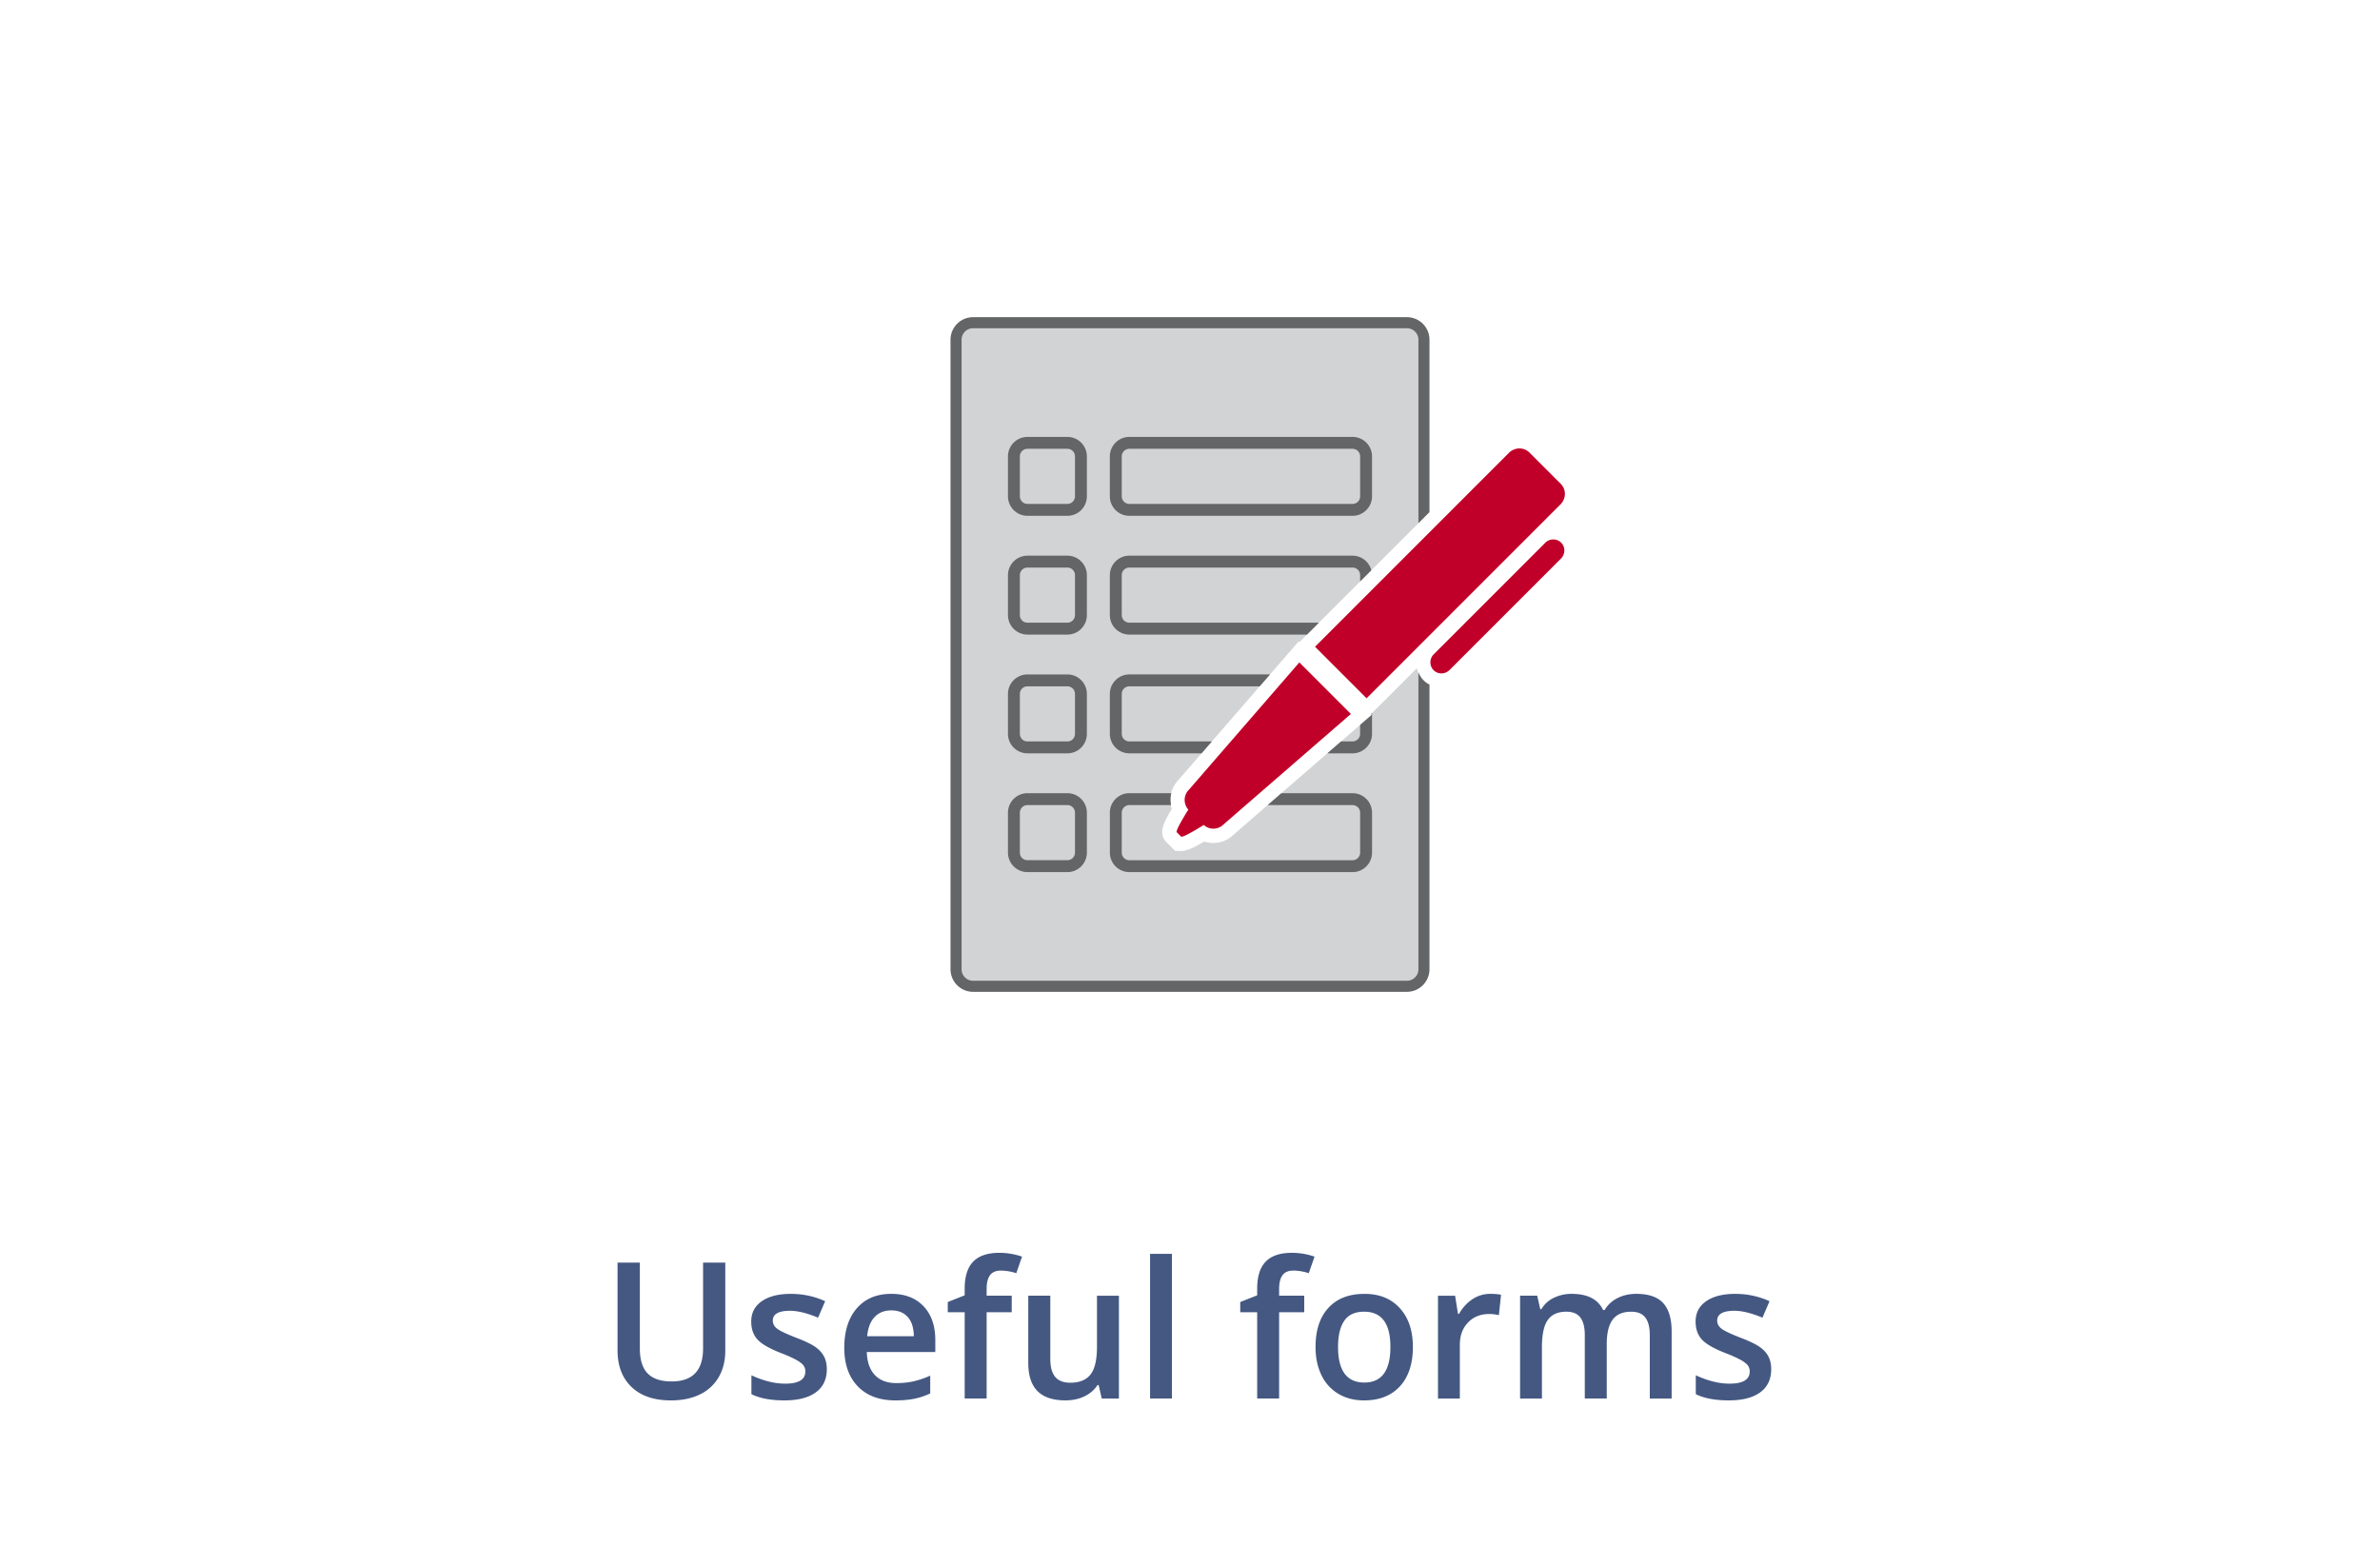 <svg xmlns="http://www.w3.org/2000/svg" width="200" height="130"><path fill="none" d="M0 0H200V130H0z"/><path fill="#D2D3D4" d="M119.621 57.166a2.095 2.095 0 0 1-.555-1.015l-3.379 3.378-.47.469.063.063-.975.844-10.662 9.252a2.426 2.426 0 0 1-2.442.56c-.874.529-1.515.797-1.911.797l-.539-.012-.352-.352-.364-.364c-.641-.642-.428-1.396.433-2.8a2.42 2.42 0 0 1 .559-2.441l9.253-10.664.844-.973.063.062.469-.469L119.66 43.5V28.547c0-.789-.641-1.43-1.43-1.43H81.77c-.79 0-1.43.641-1.43 1.43v52.904c0 .787.64 1.43 1.43 1.43h36.46c.789 0 1.43-.643 1.43-1.43V57.198c-.014-.011-.027-.02-.039-.032z"/><path fill="#D2D3D4" d="M99.346 70.301c-.041.008-.08.014-.094 0 .008.01.022.014.042.014.011-.002.036-.012.052-.014zm2.631-.666c-.099.002-.193-.023-.291-.047.092.021.182.051.274.051.006 0 .013-.004.017-.004z"/><path fill="#646566" d="M89.695 36.715h-3.353a1.64 1.64 0 0 0-1.639 1.638v3.354a1.64 1.64 0 0 0 1.639 1.639h3.353a1.64 1.64 0 0 0 1.639-1.639v-3.354a1.64 1.64 0 0 0-1.639-1.638zm.639 4.991a.638.638 0 0 1-.639.639h-3.353a.638.638 0 0 1-.639-.639v-3.354c0-.352.286-.638.639-.638h3.353c.353 0 .639.286.639.638v3.354zm23.323-4.991H94.904c-.903 0-1.639.735-1.639 1.638v3.354a1.64 1.64 0 0 0 1.639 1.639h18.753c.903 0 1.64-.735 1.64-1.639v-3.354a1.64 1.64 0 0 0-1.64-1.638zm.64 4.991a.638.638 0 0 1-.64.639H94.904a.638.638 0 0 1-.639-.639v-3.354c0-.352.286-.638.639-.638h18.753a.64.64 0 0 1 .64.638v3.354zm-24.602 4.989h-3.353a1.64 1.64 0 0 0-1.639 1.638v3.354a1.64 1.64 0 0 0 1.639 1.639h3.353a1.64 1.64 0 0 0 1.639-1.639v-3.354a1.64 1.64 0 0 0-1.639-1.638zm.639 4.991a.638.638 0 0 1-.639.639h-3.353a.638.638 0 0 1-.639-.639v-3.354c0-.352.286-.638.639-.638h3.353c.353 0 .639.286.639.638v3.354zm-.639 4.989h-3.353a1.64 1.64 0 0 0-1.639 1.638v3.354a1.64 1.64 0 0 0 1.639 1.639h3.353a1.64 1.64 0 0 0 1.639-1.639v-3.354a1.64 1.64 0 0 0-1.639-1.638zm.639 4.992a.638.638 0 0 1-.639.639h-3.353a.638.638 0 0 1-.639-.639v-3.354c0-.352.286-.638.639-.638h3.353c.353 0 .639.286.639.638v3.354zm-.639 4.987h-3.353a1.64 1.64 0 0 0-1.639 1.639v3.354c0 .903.735 1.64 1.639 1.64h3.353a1.64 1.64 0 0 0 1.639-1.64v-3.354c0-.902-.735-1.639-1.639-1.639zm.639 4.992a.638.638 0 0 1-.639.639h-3.353a.638.638 0 0 1-.639-.639v-3.354c0-.353.286-.638.639-.638h3.353c.353 0 .639.285.639.638v3.354z"/><path fill="#C10029" d="M131.159 40.663l-2.634-2.633c-.469-.469-1.239-.459-1.723.023L110.508 54.35l4.331 4.331 16.296-16.296c.482-.483.493-1.253.024-1.722zM99.914 66.357a1.212 1.212 0 0 0-.052 1.676c-.036.056-1.113 1.765-.975 1.902l.364.364c.138.14 1.849-.938 1.901-.975a1.212 1.212 0 0 0 1.678-.054l10.689-9.274-4.33-4.331-9.275 10.692zM131.189 45.6a.95.95 0 0 0-1.344.019l-9.357 9.356a.953.953 0 0 0-.018 1.344c.364.366.967.358 1.344-.019l9.356-9.356c.377-.376.387-.979.019-1.344z"/><path fill="#646566" d="M119.621 57.166a2.023 2.023 0 0 1-.426-.67v24.956a.968.968 0 0 1-.965.966H81.77a.967.967 0 0 1-.965-.966V28.548c0-.532.433-.965.965-.965l36.46-.001c.533 0 .965.434.965.965v15.417l.929-.929V28.547a1.896 1.896 0 0 0-1.894-1.894H81.77c-1.044 0-1.894.85-1.894 1.894v52.904c0 1.045.85 1.896 1.894 1.896h36.46a1.898 1.898 0 0 0 1.894-1.896V57.528a2.094 2.094 0 0 1-.503-.362z"/><path fill="#646566" d="M110.835 52.325H94.904a.638.638 0 0 1-.639-.639v-3.354c0-.352.286-.638.639-.638h18.753a.64.64 0 0 1 .64.638v.531l.941-.941a1.637 1.637 0 0 0-1.581-1.227H94.904c-.903 0-1.639.735-1.639 1.638v3.354a1.64 1.64 0 0 0 1.639 1.639h14.932l.999-1.001zm-8.993 9.98h-6.938a.638.638 0 0 1-.639-.639v-3.354c0-.352.286-.638.639-.638h10.956l.867-1H94.904c-.903 0-1.639.735-1.639 1.638v3.354a1.64 1.64 0 0 0 1.639 1.639h6.069l.869-1zm13.377-2.307l.063.063-.974.844-.012.009v.753a.638.638 0 0 1-.64.639h-.964l-1.152 1h2.116c.903 0 1.64-.735 1.64-1.639V59.92l-.077.078zm-1.562 6.656h-5.978l-1.152 1h7.13a.64.64 0 0 1 .64.639v3.354c0 .354-.285.64-.64.64H94.904a.638.638 0 0 1-.639-.64v-3.354a.64.64 0 0 1 .639-.639h3.506a2.374 2.374 0 0 1 .016-1h-3.521a1.64 1.64 0 0 0-1.639 1.639v3.354c0 .903.735 1.64 1.639 1.64h18.753c.904 0 1.64-.735 1.64-1.64v-3.354a1.643 1.643 0 0 0-1.641-1.639z"/><path fill="#445882" d="M60.949 106.102v7.391c0 .844-.181 1.582-.543 2.215a3.626 3.626 0 0 1-1.57 1.461c-.685.34-1.504.512-2.457.512-1.417 0-2.519-.375-3.305-1.125-.787-.75-1.18-1.781-1.18-3.094v-7.359h1.875v7.227c0 .941.219 1.637.656 2.086.438.447 1.109.672 2.016.672 1.76 0 2.641-.926 2.641-2.773v-7.211h1.867zm8.531 8.961c0 .844-.308 1.49-.922 1.941-.615.449-1.495.676-2.641.676-1.151 0-2.076-.176-2.773-.523v-1.586c1.016.469 1.961.703 2.836.703 1.13 0 1.695-.342 1.695-1.023a.81.81 0 0 0-.188-.547c-.125-.146-.331-.297-.617-.453a10.576 10.576 0 0 0-1.195-.531c-.995-.387-1.668-.771-2.02-1.156-.352-.387-.527-.887-.527-1.5 0-.74.298-1.314.895-1.723.596-.41 1.407-.613 2.434-.613 1.016 0 1.977.205 2.883.617l-.594 1.383c-.933-.387-1.716-.578-2.352-.578-.969 0-1.453.275-1.453.828 0 .27.126.5.379.688.252.188.803.445 1.652.773.713.275 1.231.527 1.555.758.323.229.563.492.719.793.156.297.234.655.234 1.073zm5.758 2.617c-1.344 0-2.395-.393-3.152-1.176-.758-.785-1.137-1.863-1.137-3.238 0-1.412.352-2.521 1.055-3.328.703-.809 1.669-1.211 2.898-1.211 1.141 0 2.042.346 2.703 1.039.661.691.992 1.645.992 2.859v.992H72.84c.026.838.252 1.482.68 1.934.427.449 1.028.676 1.805.676.51 0 .985-.049 1.426-.145a7.73 7.73 0 0 0 1.418-.48v1.492a5.728 5.728 0 0 1-1.359.453c-.46.088-.983.133-1.572.133zm-.336-7.563c-.583 0-1.051.184-1.402.555-.352.369-.562.908-.629 1.617h3.922c-.011-.715-.183-1.254-.516-1.621s-.792-.551-1.375-.551zm10.118.156h-2.11v7.25h-1.844v-7.25h-1.422v-.859l1.422-.563v-.563c0-1.021.239-1.777.719-2.27.479-.492 1.211-.738 2.195-.738.646 0 1.281.105 1.906.32l-.484 1.391a4.23 4.23 0 0 0-1.297-.219c-.417 0-.72.129-.91.387-.19.258-.285.645-.285 1.16v.563h2.109v1.391zm7.562 7.25l-.258-1.133h-.094c-.255.4-.619.715-1.09.945-.472.229-1.009.344-1.613.344-1.047 0-1.828-.262-2.344-.781-.516-.521-.773-1.311-.773-2.367v-5.648h1.852v5.328c0 .66.135 1.156.406 1.488.271.33.695.496 1.273.496.771 0 1.337-.23 1.699-.691.362-.461.543-1.234.543-2.316v-4.305h1.844v8.641h-1.445zm5.898 0h-1.836v-12.156h1.836v12.156zm11.118-7.25h-2.109v7.25h-1.844v-7.25h-1.422v-.859l1.422-.563v-.563c0-1.021.239-1.777.719-2.27.479-.492 1.211-.738 2.195-.738.646 0 1.281.105 1.906.32l-.484 1.391a4.23 4.23 0 0 0-1.297-.219c-.417 0-.721.129-.91.387-.19.258-.285.645-.285 1.16v.563h2.109v1.391zm9.132 2.915c0 1.41-.362 2.512-1.086 3.305-.725.791-1.732 1.188-3.023 1.188-.808 0-1.521-.184-2.141-.547a3.616 3.616 0 0 1-1.43-1.57c-.334-.684-.5-1.475-.5-2.375 0-1.402.359-2.496 1.078-3.281.719-.787 1.731-1.18 3.039-1.18 1.25 0 2.239.402 2.969 1.207.729.803 1.094 1.887 1.094 3.253zm-6.289 0c0 1.994.736 2.992 2.211 2.992 1.458 0 2.188-.998 2.188-2.992 0-1.975-.734-2.961-2.203-2.961-.771 0-1.33.254-1.676.766-.347.509-.52 1.241-.52 2.195zm12.782-4.461c.369 0 .674.025.914.078l-.18 1.711a3.447 3.447 0 0 0-.813-.094c-.734 0-1.33.238-1.785.719-.456.479-.684 1.102-.684 1.867v4.516h-1.836v-8.641h1.438l.242 1.523h.094c.286-.516.66-.926 1.121-1.227a2.665 2.665 0 0 1 1.489-.452zm9.797 8.796h-1.844v-5.328c0-.662-.125-1.156-.375-1.48-.25-.326-.641-.488-1.172-.488-.709 0-1.229.23-1.559.691-.331.461-.496 1.227-.496 2.301v4.305h-1.836v-8.641h1.438l.258 1.133h.094a2.38 2.38 0 0 1 1.043-.953 3.347 3.347 0 0 1 1.504-.336c1.328 0 2.208.453 2.641 1.359h.125a2.613 2.613 0 0 1 1.078-1c.463-.24.994-.359 1.594-.359 1.031 0 1.782.26 2.254.781.471.52.707 1.314.707 2.383v5.633h-1.836v-5.328c0-.662-.127-1.156-.379-1.48-.253-.326-.645-.488-1.176-.488-.714 0-1.236.223-1.566.668-.331.445-.496 1.129-.496 2.051v4.576zm13.82-2.46c0 .844-.308 1.49-.922 1.941-.615.449-1.495.676-2.641.676-1.151 0-2.076-.176-2.773-.523v-1.586c1.016.469 1.961.703 2.836.703 1.13 0 1.695-.342 1.695-1.023a.81.81 0 0 0-.188-.547c-.125-.146-.331-.297-.617-.453a10.659 10.659 0 0 0-1.195-.531c-.995-.387-1.668-.771-2.02-1.156-.352-.387-.527-.887-.527-1.5 0-.74.298-1.314.895-1.723.596-.41 1.407-.613 2.434-.613 1.016 0 1.977.205 2.883.617l-.594 1.383c-.933-.387-1.717-.578-2.352-.578-.969 0-1.453.275-1.453.828 0 .27.126.5.379.688.252.188.803.445 1.652.773.713.275 1.231.527 1.555.758.322.229.563.492.719.793.156.297.234.655.234 1.073z"/></svg>